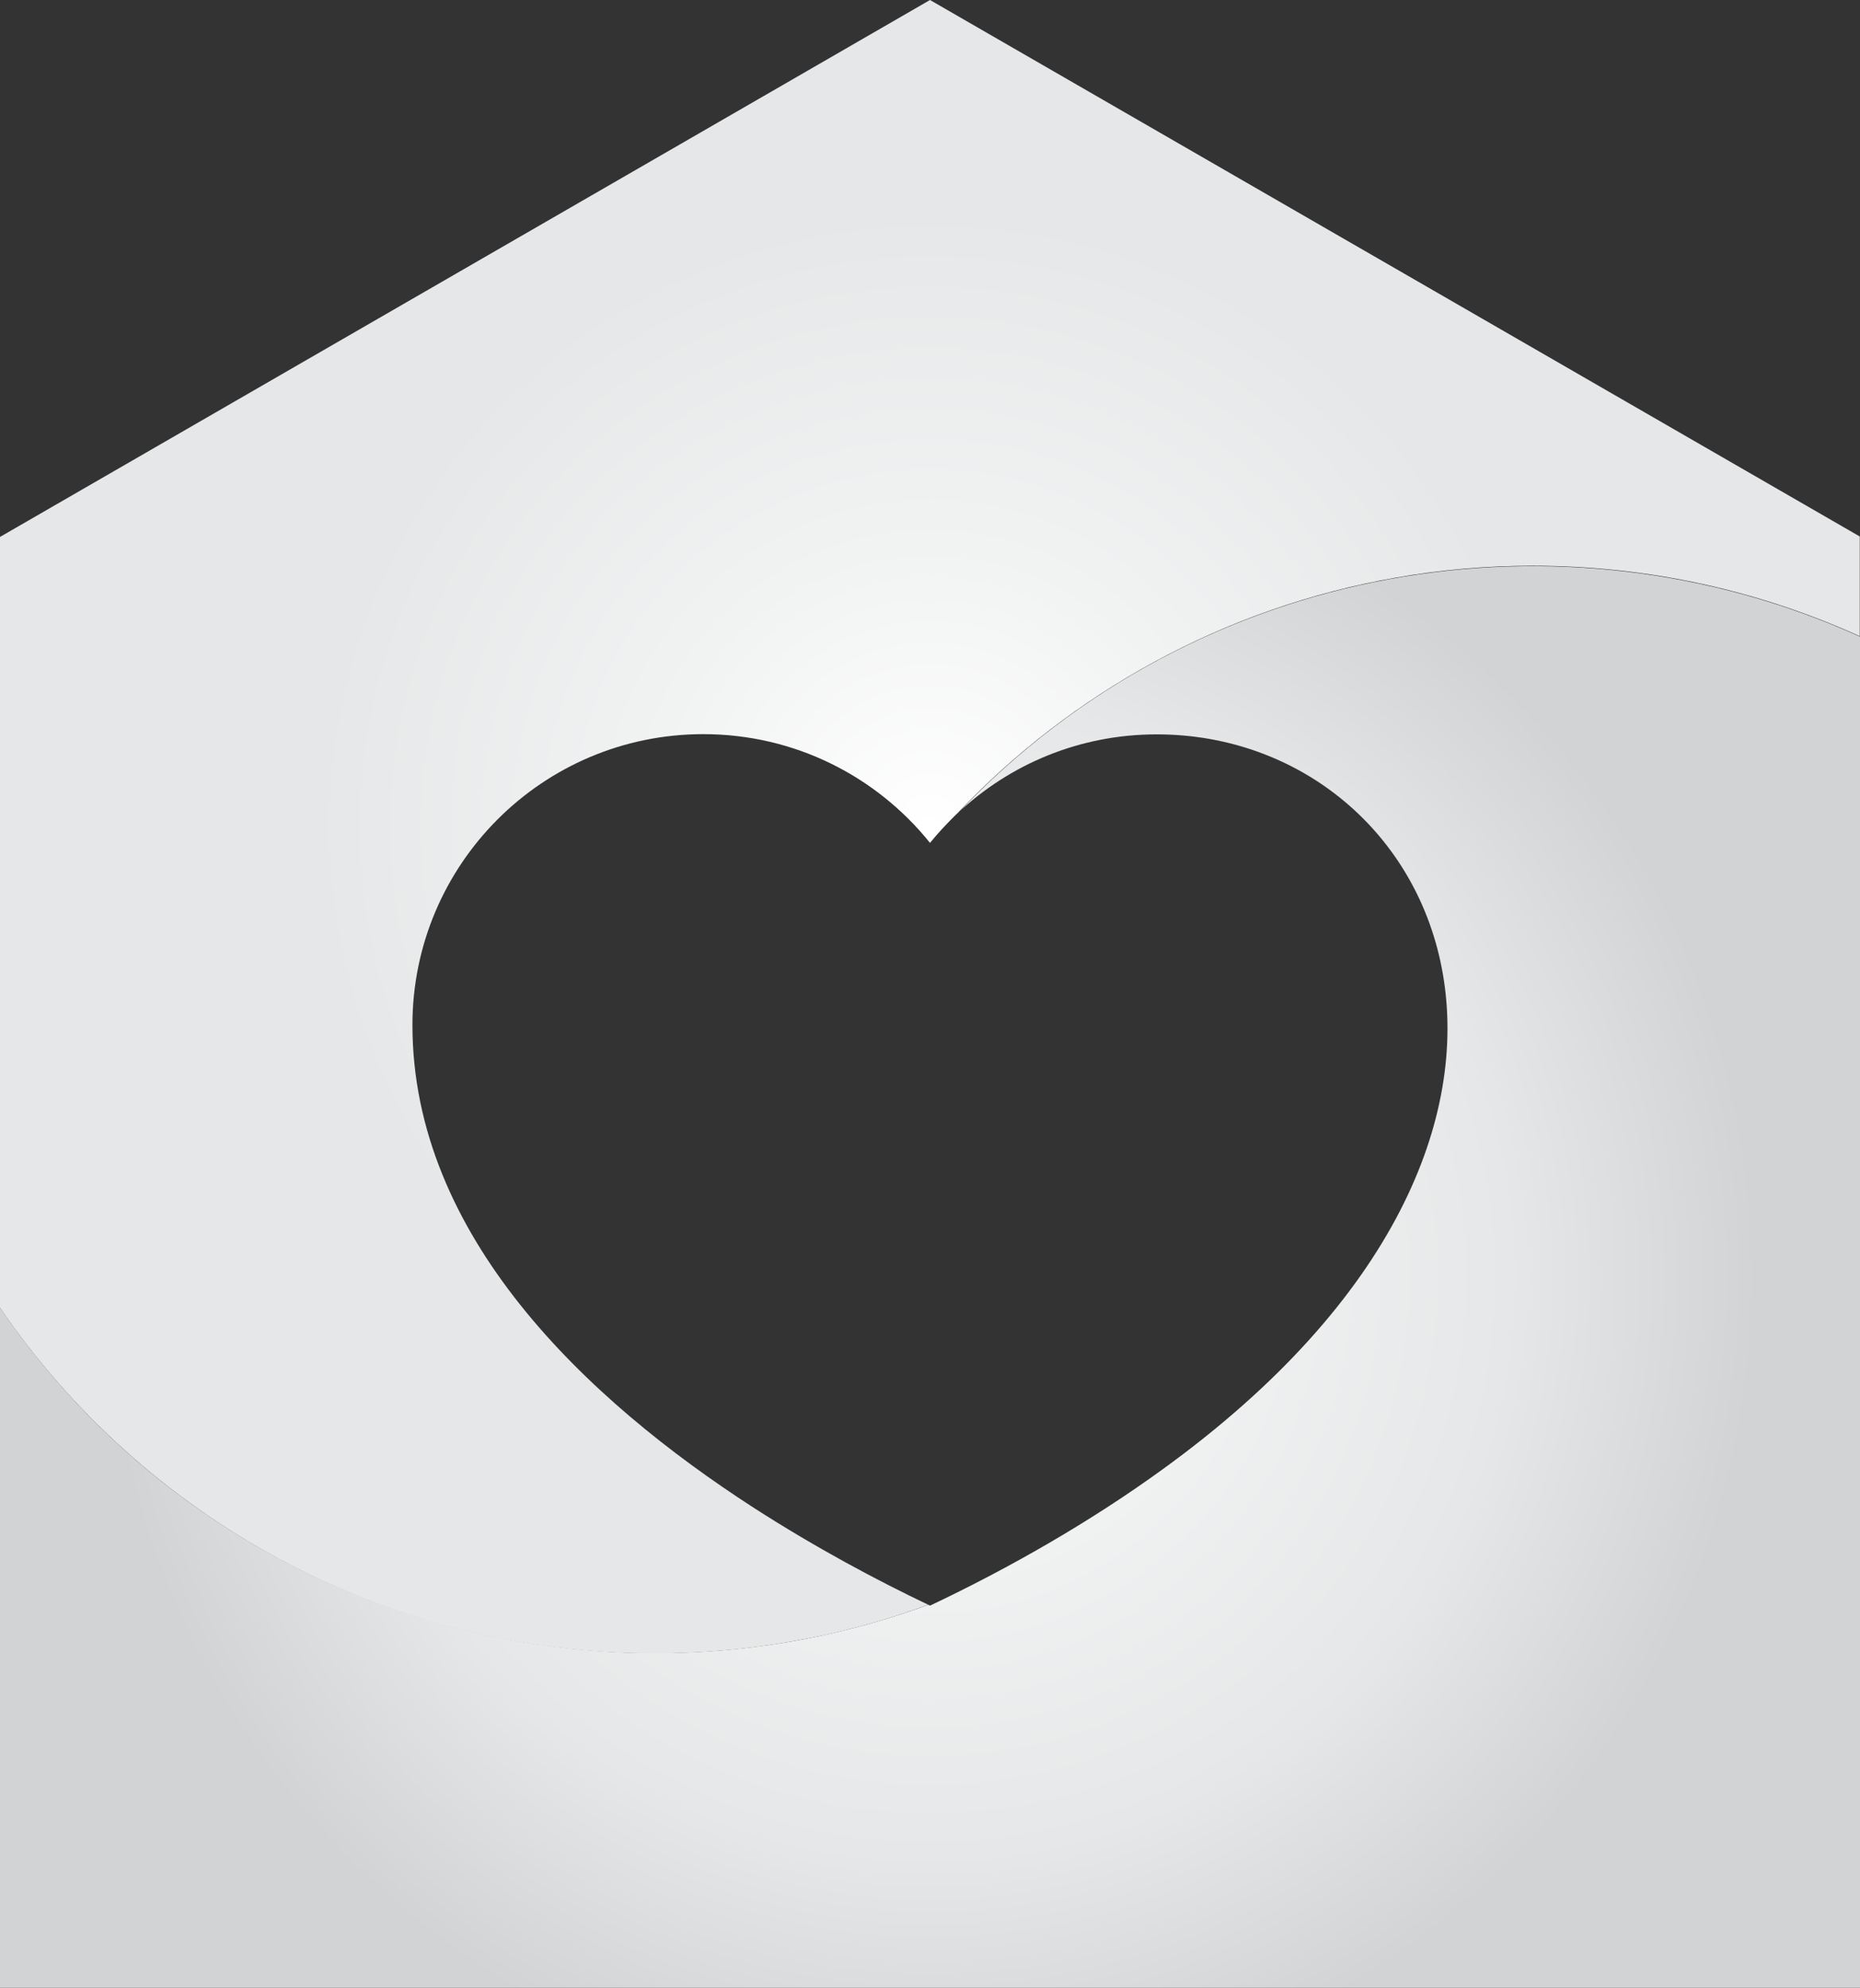 <?xml version="1.0" encoding="UTF-8"?><svg id="Layer_2" xmlns="http://www.w3.org/2000/svg" xmlns:xlink="http://www.w3.org/1999/xlink" viewBox="0 0 82.62 88.29"><rect x="0" y="0" width="82.62" height="88.29" fill="#333333" stroke="none"/><defs><style>.cls-1{fill:url(#radial-gradient);}.cls-2{fill:url(#radial-gradient-2);}</style><radialGradient id="radial-gradient" cx="41.31" cy="56.72" fx="41.31" fy="56.72" r="36.76" gradientUnits="userSpaceOnUse"><stop offset="0" stop-color="#fff"/><stop offset=".32" stop-color="#f1f2f2"/><stop offset=".7" stop-color="#e6e7e8"/><stop offset="1" stop-color="#d1d3d4"/></radialGradient><radialGradient id="radial-gradient-2" cx="41.31" cy="36.72" fx="41.31" fy="36.72" r="39.08" gradientUnits="userSpaceOnUse"><stop offset="0" stop-color="#fff"/><stop offset=".32" stop-color="#f1f2f2"/><stop offset=".7" stop-color="#e6e7e8"/></radialGradient></defs><g id="Layer_1-2"><g><path class="cls-1" d="m42.53,36.13c2.31-2.18,5.42-3.51,8.85-3.51,12.75,0,21.07,17.58.27,32.64-3.21,2.33-6.81,4.39-10.34,6.06-.02-.01-.05-.02-.07-.04-14.69,5.4-31.85.51-41.24-13.19v30.2h82.62V28.28c-13.17-5.98-29.39-3.42-40.09,7.86Z"/><path class="cls-2" d="m41.31,0l-6.13,3.54L0,23.85v34.24c6.34,9.27,17,15.35,29.08,15.35,2.08,0,4.11-.18,6.09-.53,2.09-.36,4.12-.91,6.06-1.63-2.27-1.08-4.99-2.53-7.74-4.3-7.45-4.81-15.17-12.09-15.17-21.45,0-7.13,5.78-12.92,12.92-12.92,4.07,0,7.7,1.88,10.07,4.83.38-.47.79-.9,1.22-1.32,5.09-5.37,11.86-9.13,19.46-10.46,1.98-.35,4.02-.53,6.09-.53,5.18,0,10.1,1.12,14.53,3.13v-4.43L41.31,0Z"/></g></g></svg>